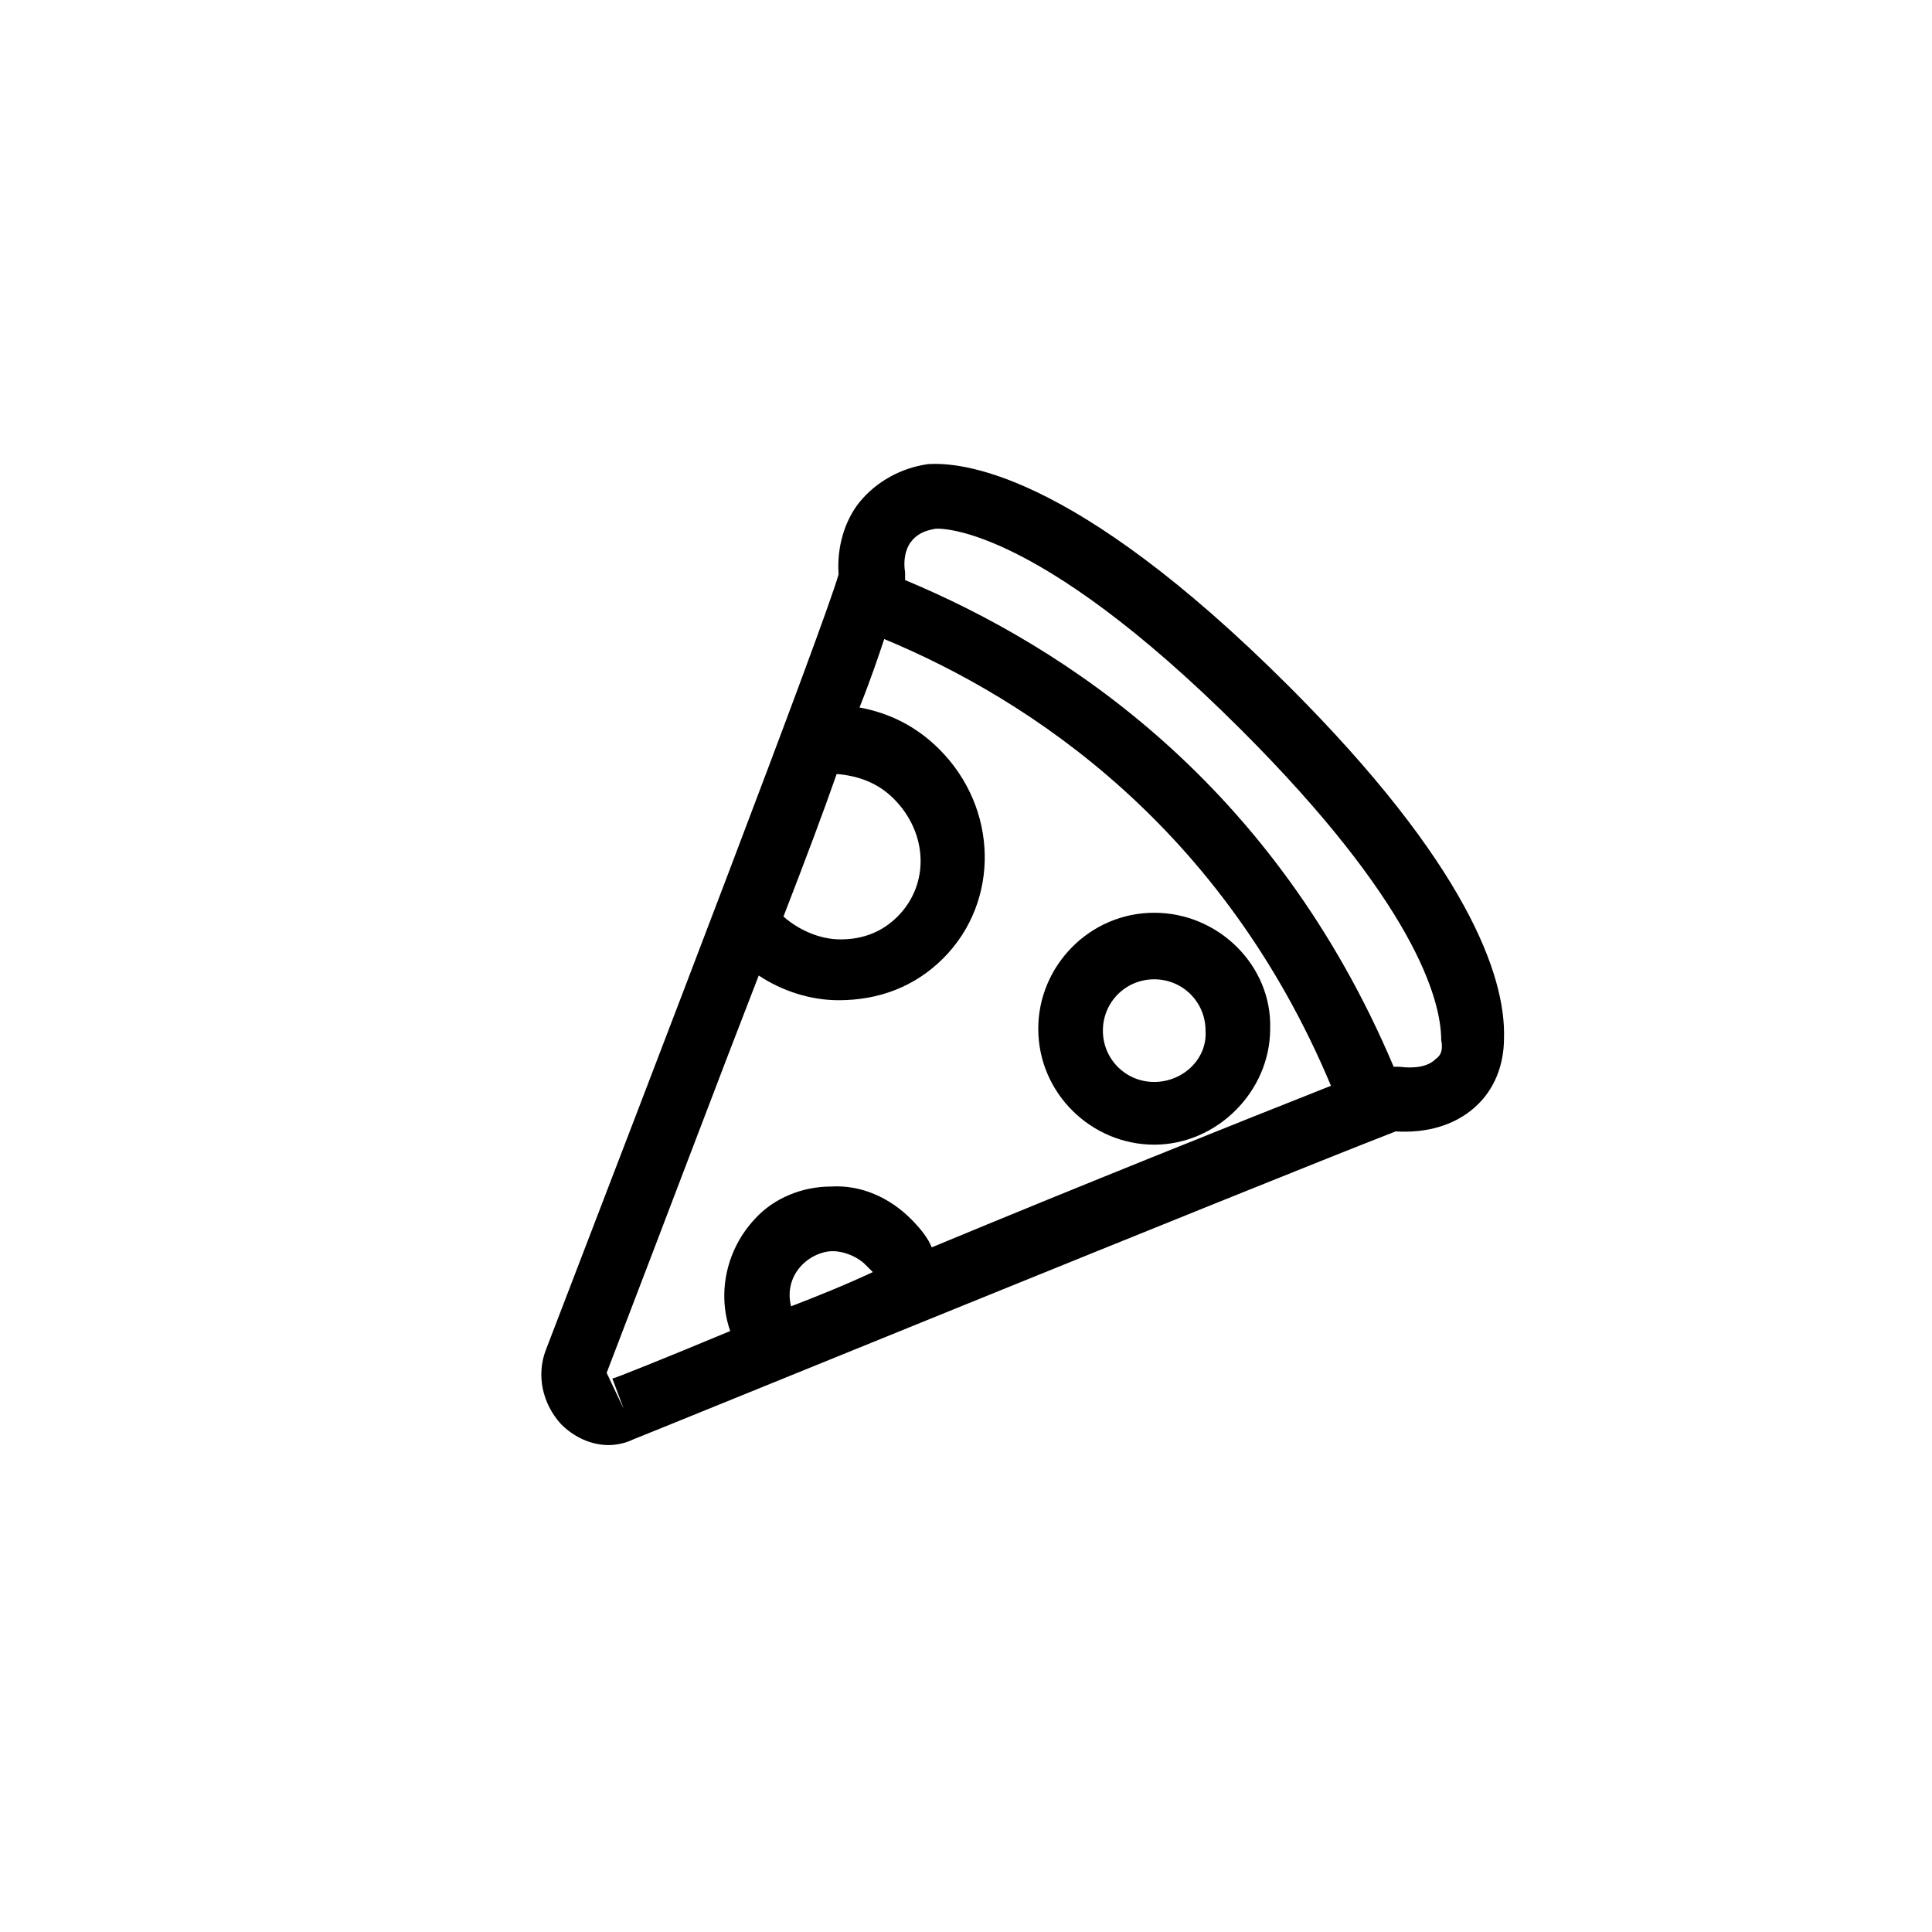 <?xml version="1.0" encoding="UTF-8"?>
<!-- Uploaded to: ICON Repo, www.iconrepo.com, Generator: ICON Repo Mixer Tools -->
<svg fill="#000000" width="800px" height="800px" version="1.1" viewBox="144 144 512 512" xmlns="http://www.w3.org/2000/svg">
 <g>
  <path d="m485.64 325.94c-57.938-57.938-87.66-59.449-95.723-58.945-7.055 1.008-13.602 4.535-18.137 10.078-4.031 5.039-6.047 12.09-5.543 19.145-4.031 14.105-48.367 129.48-77.586 205.55-2.519 6.551-1.008 14.105 4.031 19.648 3.527 3.527 8.062 5.543 12.594 5.543 2.016 0 4.535-0.504 6.551-1.512 1.512-0.504 163.23-66.504 202.03-81.617 8.062 0.504 15.617-1.512 21.16-6.551 5.039-4.535 7.559-11.082 7.559-18.137 0.504-16.629-10.078-46.352-56.934-93.207zm-119.91 23.176c6.047 0.504 11.082 2.519 15.113 6.551 9.07 9.07 9.574 22.672 1.008 31.234-4.031 4.031-9.07 6.047-15.113 6.047-5.543 0-11.082-2.519-15.113-6.047 6.047-15.617 10.578-27.707 14.105-37.785zm-12.09 141.07c-1.008-4.031 0-8.062 3.023-11.082 2.016-2.016 5.039-3.527 8.062-3.527s6.551 1.512 8.566 3.527c0.504 0.504 1.512 1.512 2.016 2.016-7.562 3.523-15.117 6.547-21.668 9.066zm31.738-23.176c-5.543-5.543-13.098-9.07-21.16-8.566-7.559 0-15.113 3.023-20.152 8.566-7.559 8.062-10.078 19.648-6.551 29.727-18.137 7.559-30.73 12.594-31.234 12.594l3.023 8.062-4.535-9.574c16.625-43.328 29.727-78.09 40.305-105.3 6.047 4.031 13.602 6.551 21.16 6.551 10.578 0 20.152-3.527 27.711-11.082 15.113-15.113 14.609-39.801-1.008-55.418-6.047-6.047-13.098-9.574-21.16-11.082 3.023-7.559 5.039-13.602 6.551-18.137 38.793 16.121 89.68 49.879 118.39 118.39-24.184 9.574-67.008 26.703-105.8 42.824-1.008-2.523-3.023-5.043-5.543-7.562zm139.05-42.32c-2.016 2.016-5.543 2.519-9.574 2.016h-1.512c-31.738-75.066-87.16-111.34-129.48-128.98v-2.016c-0.504-3.023 0-6.047 1.512-8.062s3.527-3.023 6.551-3.527c0 0 25.191-2.519 81.113 53.402 45.344 45.344 52.898 71.039 52.898 82.121 0.504 2.527 0 4.035-1.508 5.043z"/>
  <path d="m449.88 385.89c-17.129 0-30.73 14.105-30.73 30.73 0 17.129 14.105 30.73 30.73 30.73s30.73-14.105 30.73-30.73c0.508-16.621-13.602-30.73-30.73-30.73zm0 44.84c-7.559 0-13.602-6.047-13.602-13.602 0-7.559 6.047-13.602 13.602-13.602 7.559 0 13.602 6.047 13.602 13.602 0.504 7.555-6.043 13.602-13.602 13.602z"/>
 </g>
</svg>